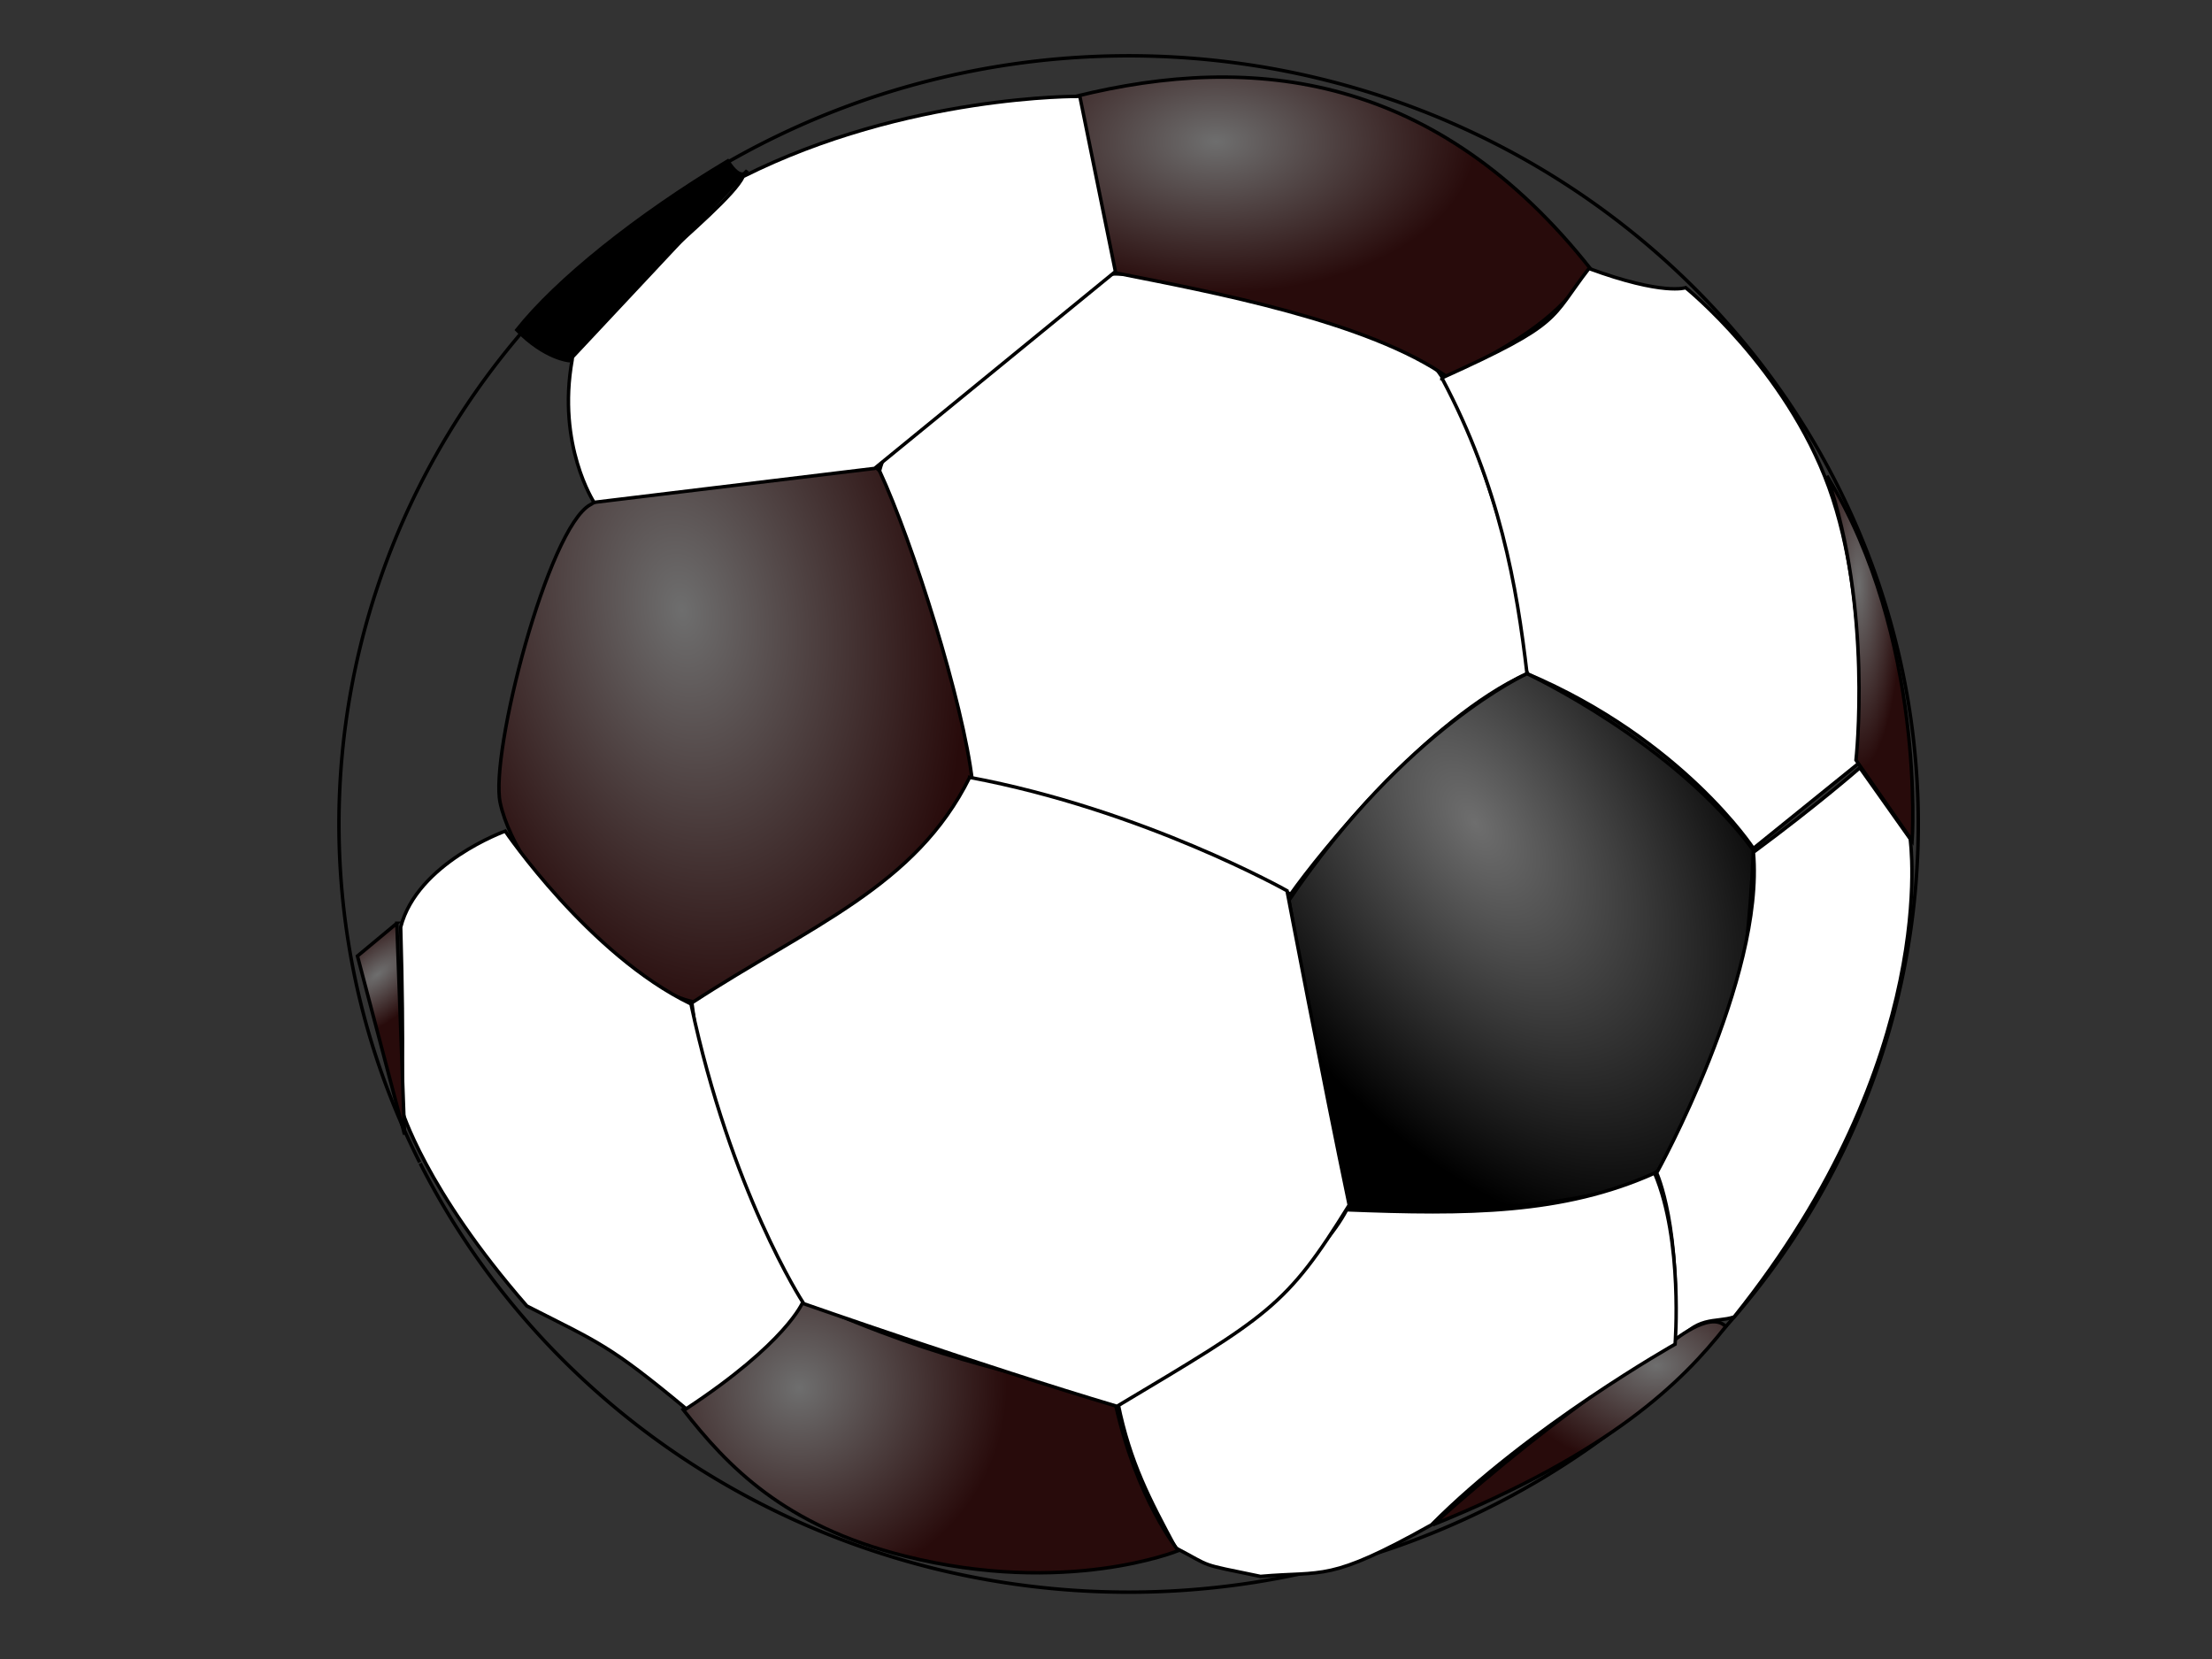 <?xml version="1.0"?><svg width="640" height="480" xmlns="http://www.w3.org/2000/svg" xmlns:xlink="http://www.w3.org/1999/xlink">
 <rect width="100%" height="100%" fill="#333333" stroke="none"/>
 <defs>
  <linearGradient id="linearGradient11897">
   <stop id="stop11899" offset="0" stop-color="#6e6e6e"/>
   <stop id="stop11901" offset="1" stop-color="#000000"/>
  </linearGradient>
  <linearGradient id="linearGradient4110">
   <stop offset="0" id="stop4112" stop-color="#6e6e6e"/>
   <stop offset="1" id="stop4114" stop-color="#280b0b"/>
  </linearGradient>
  <radialGradient xlink:href="#linearGradient4110" id="radialGradient4119" cx="202.351" cy="537.827" fx="202.351" fy="537.827" r="90.602" gradientTransform="matrix(0.236,1.327,-0.87,0.152,617.503,-173.597)" gradientUnits="userSpaceOnUse"/>
  <radialGradient xlink:href="#linearGradient4110" id="radialGradient4121" cx="386.636" cy="347.993" fx="386.636" fy="347.993" r="95.707" gradientTransform="matrix(0.784,0,0,0.458,48.742,-118.384)" gradientUnits="userSpaceOnUse"/>
  <radialGradient xlink:href="#linearGradient4110" id="radialGradient9949" cx="623.697" cy="555.874" fx="623.697" fy="555.874" r="16.34" gradientTransform="matrix(0.784,0,0,3.254,48.742,-1639.418)" gradientUnits="userSpaceOnUse"/>
  <radialGradient xlink:href="#linearGradient11897" id="radialGradient10926" cx="596.616" cy="686.894" fx="596.616" fy="686.894" r="86.214" gradientTransform="matrix(0.883,1.302,-0.756,0.505,419.252,-885.594)" gradientUnits="userSpaceOnUse"/>
  <radialGradient xlink:href="#linearGradient4110" id="radialGradient12874" cx="549.018" cy="815.954" fx="549.018" fy="815.954" r="54.543" gradientTransform="matrix(0.784,0,0,0.546,48.742,-50.384)" gradientUnits="userSpaceOnUse"/>
  <radialGradient xlink:href="#linearGradient4110" id="radialGradient12888" cx="232.335" cy="819.39" fx="232.335" fy="819.39" r="91.919" gradientTransform="matrix(0.211,0.605,-0.62,0.213,690.206,86.446)" gradientUnits="userSpaceOnUse"/>
  <radialGradient xlink:href="#linearGradient4110" id="radialGradient12902" cx="77.143" cy="694.381" fx="77.143" fy="694.381" r="11.214" gradientTransform="matrix(0.734,0.892,-2.154,1.746,1548.308,-999.263)" gradientUnits="userSpaceOnUse"/>
 </defs>
 <g>
  <title>Layer 1</title>
  <g id="layer2" display="inline">
   <path d="m170.806,146.021c10.791,-7.239 73.882,-19.513 83.401,-10.068c24.31,24.122 37.893,45.67 28.324,84.438c-6.719,27.224 -57.31,69.165 -75.89,70.083c-20.699,1.023 -56.845,-34.712 -61.92,-58.186c-3.074,-14.216 13.857,-79.568 26.085,-86.267z" id="path4099" stroke="#000000" fill-rule="evenodd" fill="url(#radialGradient4119)"/>
   <path d="m254.467,136.211c7.01,-26.586 57.185,-55.864 66.399,-56.861c15.913,-1.721 87.09,19.018 94.067,26.668c10.719,11.751 29.432,73.507 26.876,88.894c-28.687,13.03 -60.035,51.959 -68.379,63.797c-41.601,-19.983 -80.481,-30.271 -92.088,-32.55c-2.62,-22.866 -17.258,-69.256 -26.876,-89.95z" id="path4101" stroke="#000000" fill-rule="evenodd" fill="#ffffff"/>
   <path d="m322.724,78.955c-7.919,-21.509 -7.919,-30.84 -11.482,-51.072c51.47,-12.768 104.525,-6.58 149.264,50.286c-9.106,10.902 -13.462,17.089 -41.572,31.036c-22.964,-16.304 -68.891,-24.848 -96.21,-30.25z" id="path4106" stroke="#000000" fill-rule="evenodd" fill="url(#radialGradient4121)"/>
   <path d="m165.541,104.098c0.099,-10.607 44.839,-43.018 49.491,-53.036c47.412,-23.768 97.398,-23.179 97.398,-23.179l10.294,50.679l-69.683,56.965l-81.165,9.822c0,0 -10.789,-16.5 -6.335,-41.25z" id="path4108" stroke="#000000" fill-rule="evenodd" fill="#ffffff"/>
   <path id="path4123" d="m121.427,336.304a228.475,222.26 0 1 10.144,0.285" stroke-miterlimit="4" stroke-linejoin="round" stroke="#000000" fill-rule="nonzero" fill="none"/>
   <path d="m164.647,104.352c0,0 -6.999,-0.556 -15.118,-8.889c11.478,-14.445 34.575,-33.058 61.032,-48.892c4.059,6.389 5.599,2.778 5.599,2.778l-51.513,55.003z" id="path5094" stroke="#000000" fill-rule="evenodd" fill="#000000"/>
   <path d="m417.173,109.352c35.275,-15.973 31.076,-16.807 42.554,-31.669c21.557,7.917 27.996,5.556 27.996,5.556c0,0 28.976,23.335 41.435,57.781c12.458,34.447 8.399,80.005 8.399,80.005l-30.236,24.446c0,0 -20.577,-31.53 -65.511,-50.559c-2.94,-25.14 -7.839,-54.031 -24.637,-85.561z" id="path6065" stroke="#000000" fill-rule="evenodd" fill="#ffffff"/>
   <path d="m441.81,194.913c0,0 -34.995,15.695 -68.871,65.56c7.559,43.197 12.598,61.67 16.238,89.45c45.074,1.111 77.97,-2.361 91.268,-11.667c21.137,-38.197 24.777,-48.614 26.876,-92.228c-23.097,-31.391 -65.511,-51.114 -65.511,-51.114z" id="path6067" stroke="#000000" fill-rule="evenodd" fill="url(#radialGradient10926)"/>
   <path d="m479.325,339.366c0,0 7.279,15.695 5.039,50.559c6.159,-9.584 12.038,-7.084 17.358,-8.889c60.192,-75.143 50.953,-138.342 50.953,-138.342l-14.558,-20.557c0,0 -12.178,10.695 -30.796,24.446c3.22,36.53 -27.996,92.783 -27.996,92.783z" id="path8007" stroke-miterlimit="4" stroke="#000000" fill-rule="evenodd" fill="#ffffff"/>
   <path d="m528.598,137.687c28.696,46.947 24.637,105.562 24.637,105.562l-16.238,-23.335c0,0 4.899,-43.614 -8.399,-82.227z" id="path9947" stroke="#000000" fill-rule="evenodd" fill="url(#radialGradient9949)"/>
   <path d="m483.47,388.529c0,0 -30.09,17.679 -68.891,52.643c51.47,-20.822 72.257,-41.447 84.728,-57.358c-4.553,-4.911 -15.837,4.714 -15.837,4.714z" id="path12872" stroke="#000000" fill-rule="evenodd" fill="url(#radialGradient12874)"/>
   <path d="m478.719,339.422c8.314,19.545 5.939,49.5 5.939,49.5c0,0 -42.067,23.67 -70.475,52.251c-29.991,16.795 -30.981,13.259 -49.491,14.929c-18.51,-3.83 -13.462,-2.455 -24.547,-8.25c-7.523,-14.045 -13.165,-24.652 -16.629,-41.643c43.255,-30.741 58.993,-42.625 66.12,-56.179c34.842,1.375 62.556,1.277 89.084,-10.607z" id="path12876" stroke="#000000" fill-rule="evenodd" fill="#ffffff"/>
   <path d="m232.057,375.958c44.74,20.036 62.259,19.938 90.667,30.25c6.236,27.991 18.213,42.429 18.213,42.429c0,0 -32.518,13.332 -79.185,1.571c-34.9,-8.795 -51.174,-25.831 -64.14,-42.429c16.332,-13.063 27.715,-23.179 34.446,-31.822z" id="path12878" stroke="#000000" fill-rule="evenodd" fill="url(#radialGradient12888)"/>
   <path d="m280.552,224.915c50.393,9.445 91.828,32.808 91.828,32.808c0,0 10.427,54.813 17.986,90.926c-18.198,29.446 -23.517,32.129 -67.191,58.242c-39.195,-11.667 -90.776,-29.744 -90.776,-29.744c0,0 -25.475,-31.724 -32.216,-86.997c34.435,-22.501 64.691,-33.565 80.369,-65.234z" id="path12890" stroke="#000000" fill-rule="evenodd" fill="#ffffff"/>
   <path d="m199.922,290.474c-29.396,-14.167 -53.753,-50.003 -53.753,-50.003c0,0 -25.477,9.167 -30.236,27.779c1.032,36.054 0.26,52.686 0.26,52.686c0,0 6.691,23.049 36.243,56.928c20.717,10.556 23.709,11.132 46.106,29.744c29.116,-19.168 33.731,-30.855 33.731,-30.855c0,0 -20.873,-32.109 -32.351,-86.279z" id="path12892" stroke="#000000" fill-rule="evenodd" fill="#ffffff"/>
   <path d="m114.814,267.14l-11.391,9.473l13.63,51.642l-2.24,-61.115z" id="path12894" stroke="#000000" fill-rule="evenodd" fill="url(#radialGradient12902)"/>
  </g>
 </g>
</svg>